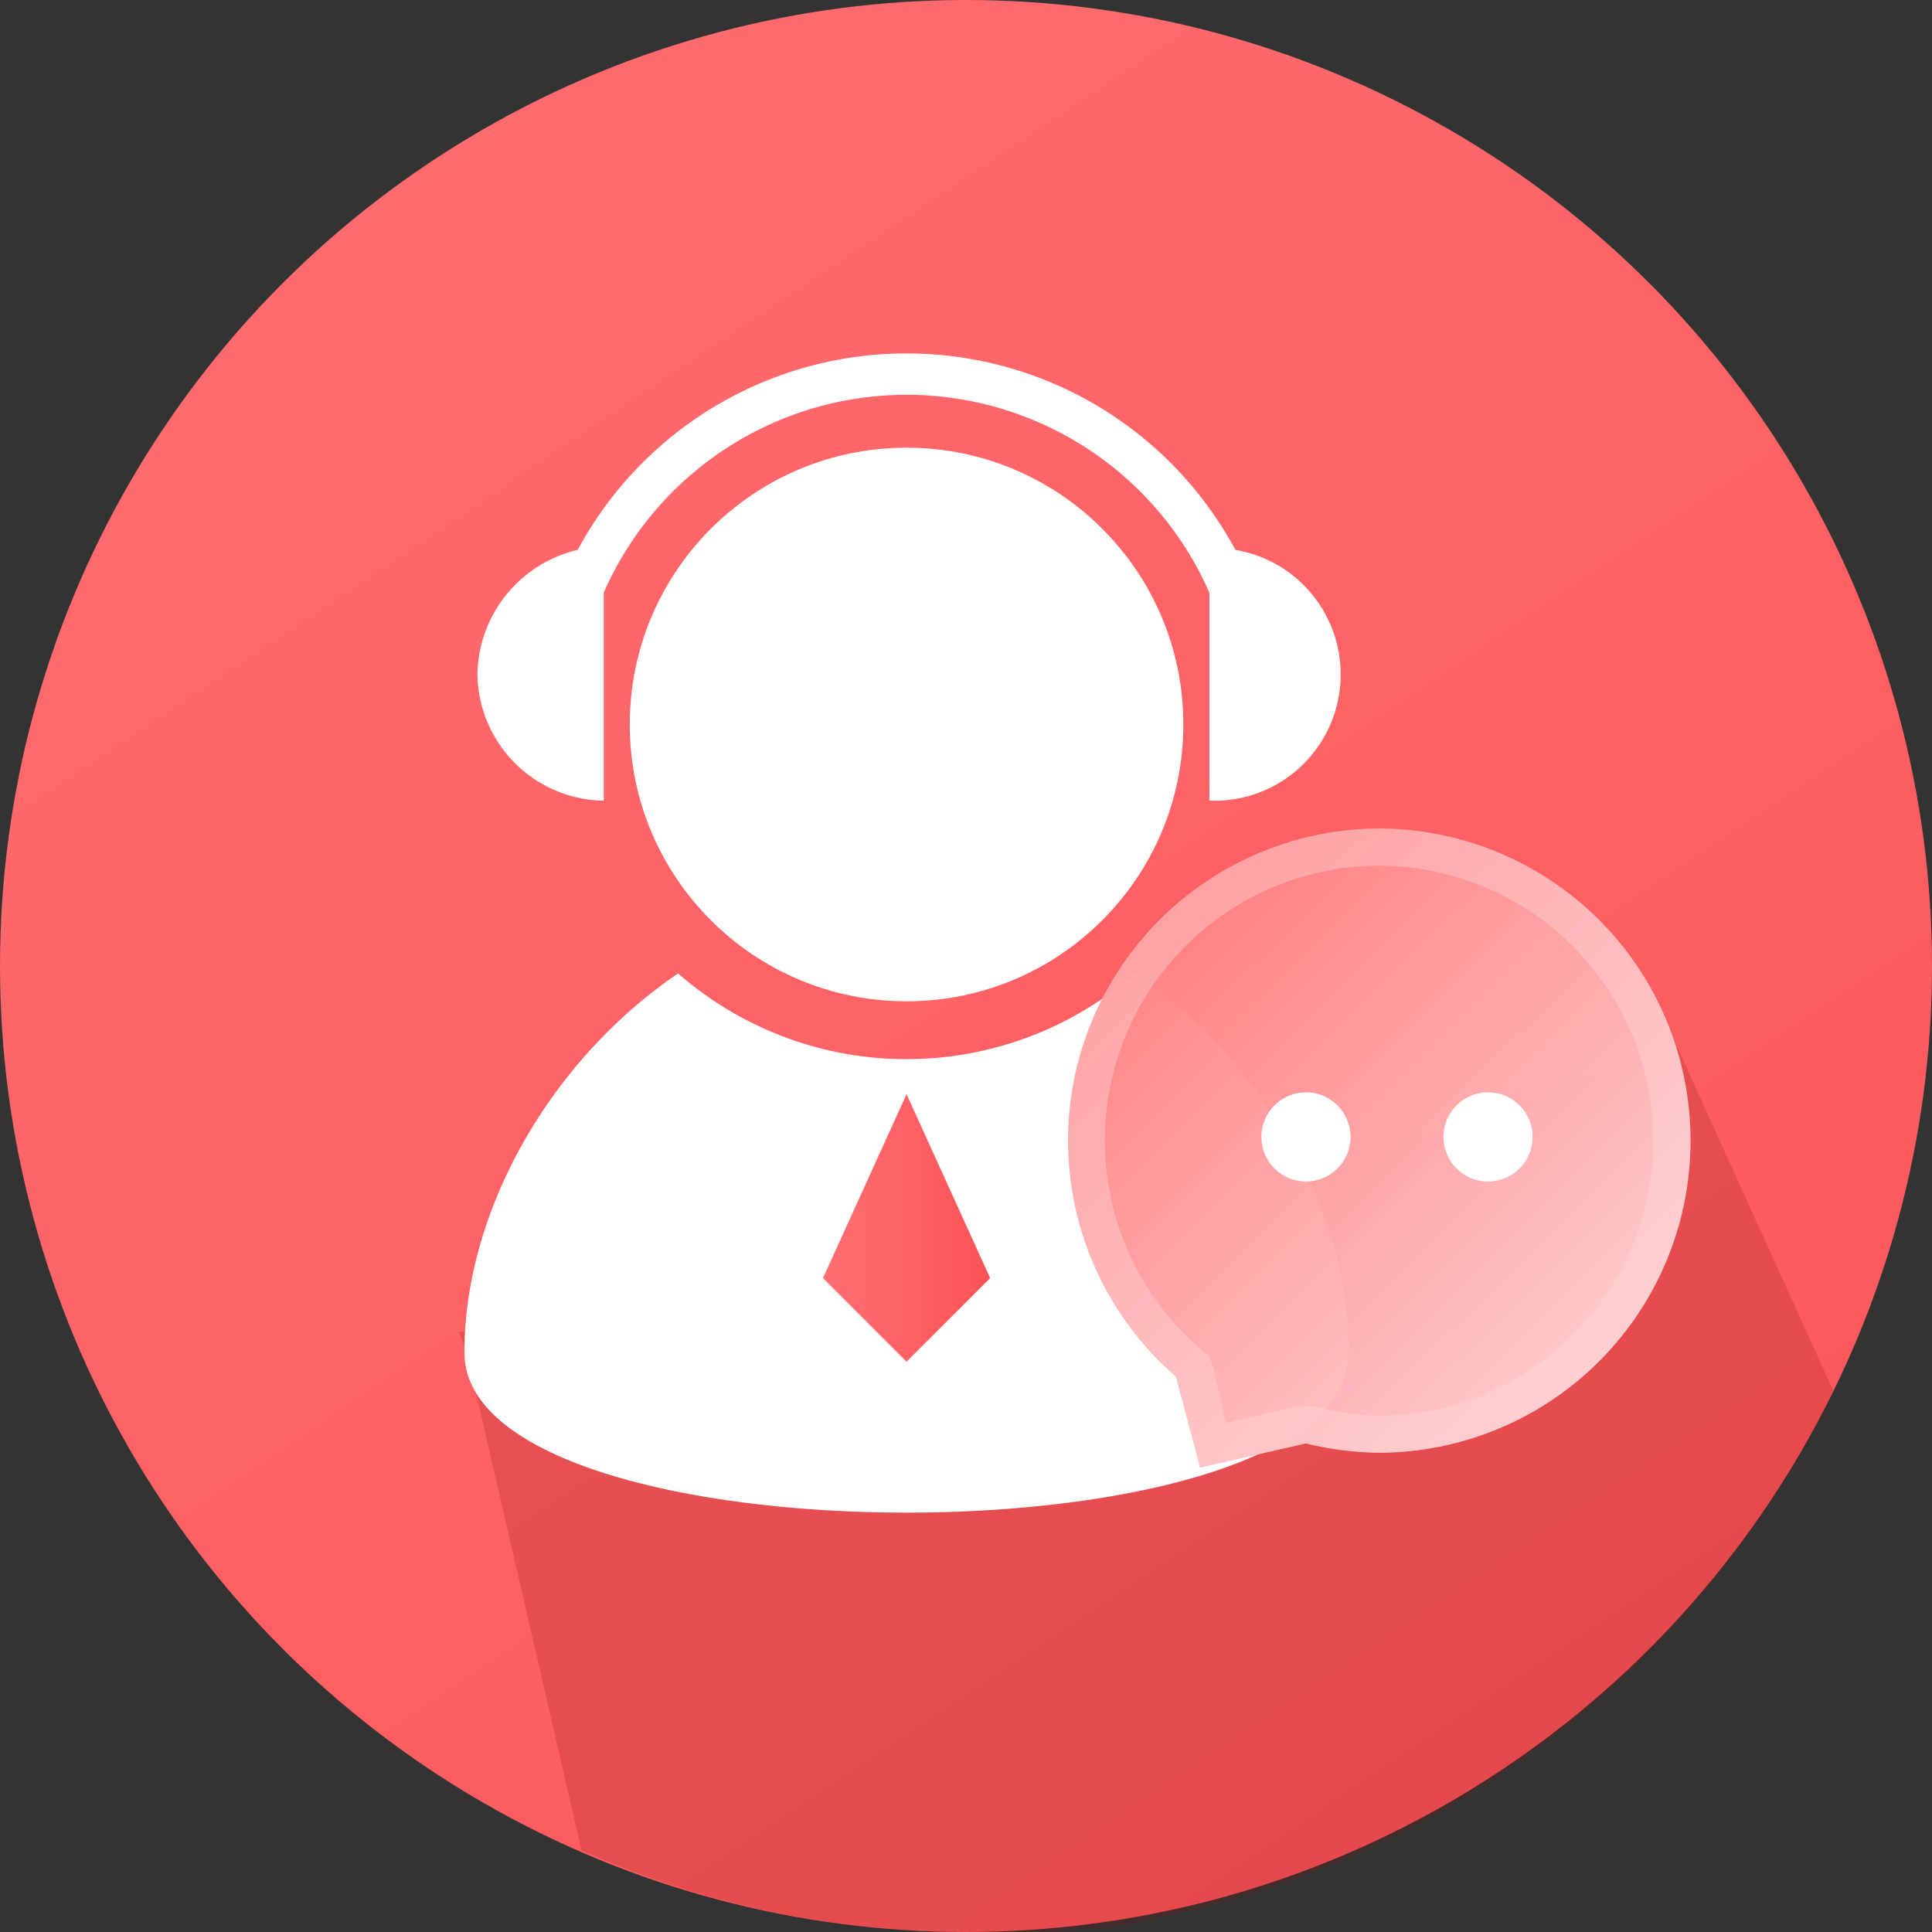 <svg xmlns="http://www.w3.org/2000/svg" xmlns:xlink="http://www.w3.org/1999/xlink" viewBox="0 0 104 104"><rect x="0" y="0" width="104" height="104" fill="#333333" stroke="none"/><defs><style>.cls-1{fill:url(#未命名的渐变_44);}.cls-2{fill:#8f1013;opacity:0.2;}.cls-3{fill:#fff;}.cls-4{fill:url(#未命名的渐变_44-2);}.cls-5{opacity:0.97;fill:url(#未命名的渐变_29);}.cls-6{opacity:0.4;}.cls-7{fill:#ffd8d9;}</style><linearGradient id="未命名的渐变_44" x1="13.53" y1="-5.55" x2="94.78" y2="116" gradientUnits="userSpaceOnUse"><stop offset="0" stop-color="#ff6f72"/><stop offset="1" stop-color="#fb5357"/></linearGradient><linearGradient id="未命名的渐变_44-2" x1="44.32" y1="66.13" x2="53.28" y2="66.13" xlink:href="#未命名的渐变_44"/><linearGradient id="未命名的渐变_29" x1="87.67" y1="76.73" x2="56.34" y2="45.09" gradientUnits="userSpaceOnUse"><stop offset="0" stop-color="#ffd8d9"/><stop offset="0.99" stop-color="#ff6f72"/></linearGradient></defs><title>资源 114</title><g id="图层_2" data-name="图层 2"><g id="图层_1-2" data-name="图层 1"><circle class="cls-1" cx="52" cy="52" r="52"/><path class="cls-2" d="M98.7,74.9,90.3,56.4,54.4,68.5,24.7,71.7l.4,1,6.2,26.9A50.8,50.8,0,0,0,52,104h4.6l1.7-.2h1l1.2-.2,2-.4h0A52,52,0,0,0,98.7,74.9Z"/><circle class="cls-3" cx="48.8" cy="39" r="14.9"/><path class="cls-3" d="M61.1,52.4a18.7,18.7,0,0,1-24.6,0C29.6,57.1,25,65.2,25,72.8c0,11.5,47.6,11.5,47.6,0C72.6,65.2,68,57.1,61.1,52.4Z"/><polygon class="cls-4" points="48.8 73.3 48.8 73.4 48.8 73.3 48.8 73.4 48.8 73.3 44.3 68.8 48.8 58.9 48.8 58.9 48.8 58.9 48.8 58.9 48.8 58.9 53.3 68.8 48.8 73.3"/><path class="cls-3" d="M66.5,29.6a20.1,20.1,0,0,0-35.4,0,7,7,0,0,0-5.4,6.7,6.9,6.9,0,0,0,6.8,6.8V31.9a17.8,17.8,0,0,1,32.6,0V43.1a6.8,6.8,0,0,0,1.4-13.5Z"/><path class="cls-5" d="M74.2,44.6A16.8,16.8,0,0,0,63.3,74.1L64.6,79l5.7-1.3a17.4,17.4,0,0,0,3.9.5,16.8,16.8,0,0,0,0-33.6Z"/><g class="cls-6"><path class="cls-7" d="M74.2,46.6a14.8,14.8,0,0,1,0,29.6,14,14,0,0,1-3.4-.5h-.9l-3.9.9-.7-3-.2-.6-.5-.4a14.8,14.8,0,0,1,9.6-26m0-2A16.8,16.8,0,0,0,63.3,74.1L64.6,79l5.7-1.3a17.4,17.4,0,0,0,3.9.5,16.8,16.8,0,0,0,0-33.6Z"/></g><circle class="cls-3" cx="70.3" cy="61.2" r="2.4"/><circle class="cls-3" cx="80.1" cy="61.2" r="2.4"/></g></g></svg>